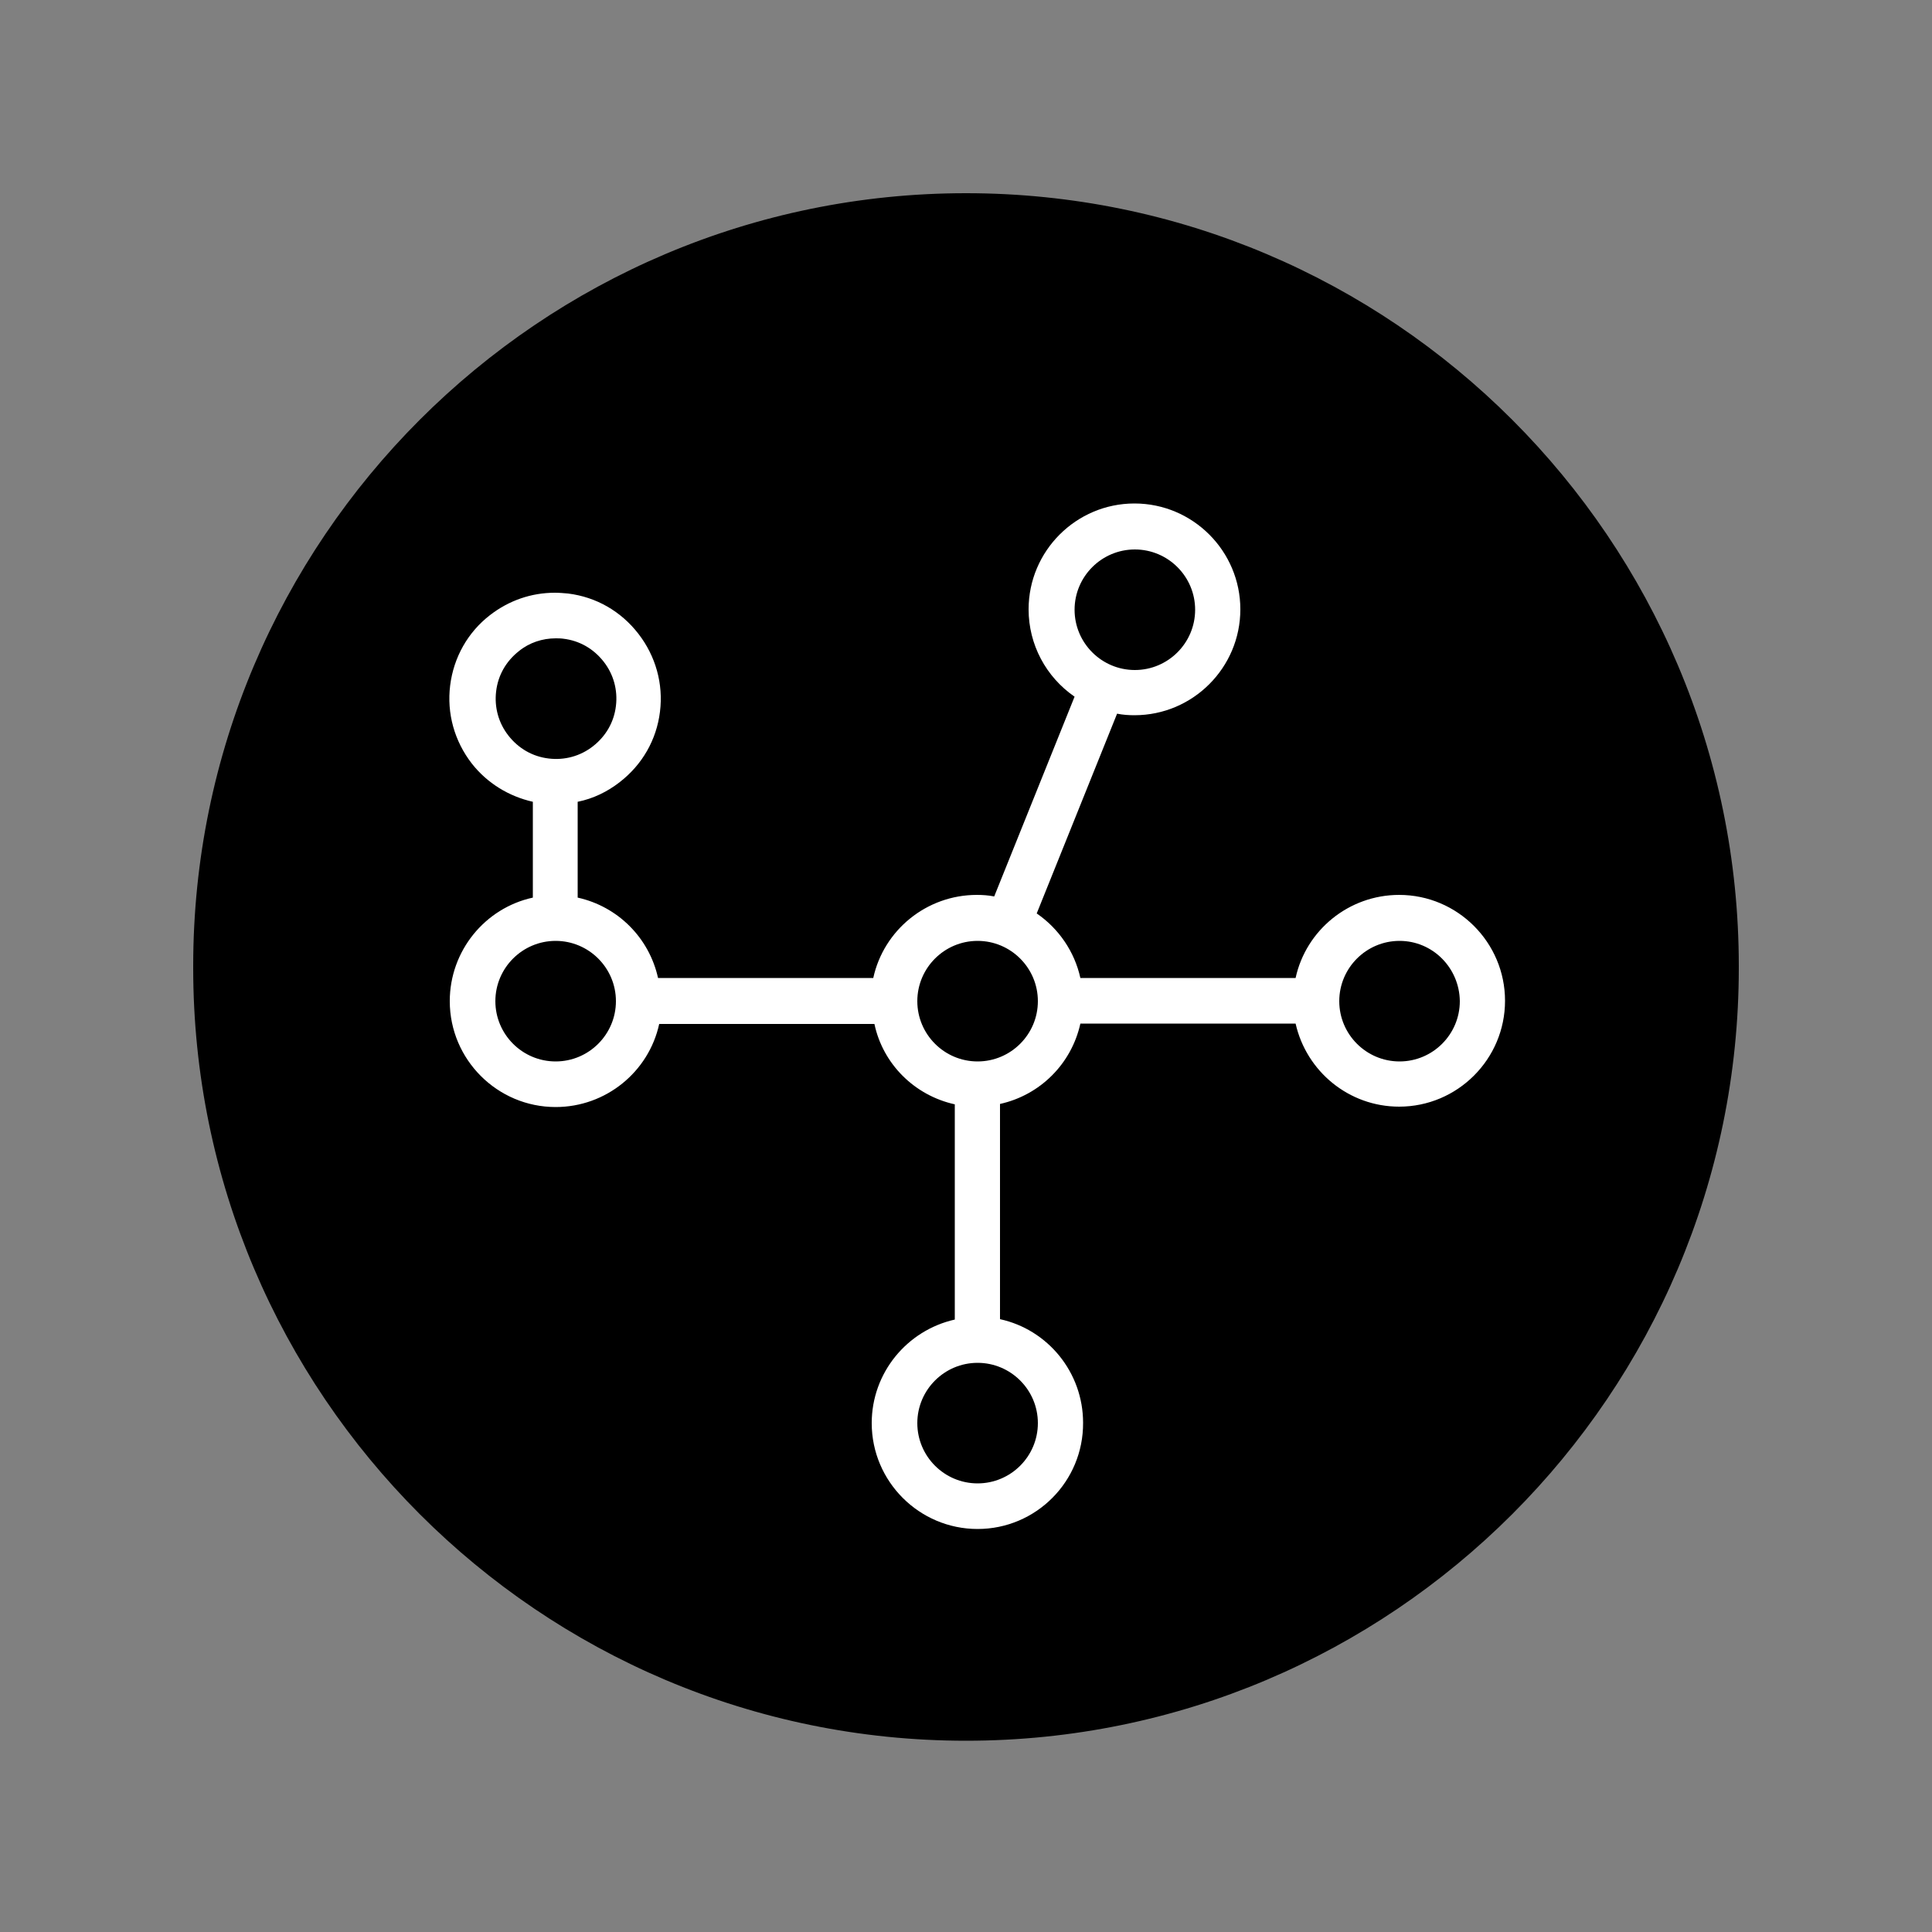 <?xml version="1.0" encoding="utf-8"?>
<!-- Generator: Adobe Illustrator 25.2.0, SVG Export Plug-In . SVG Version: 6.00 Build 0)  -->
<svg version="1.1" id="Layer_1" xmlns="http://www.w3.org/2000/svg" xmlns:xlink="http://www.w3.org/1999/xlink" x="0px" y="0px"
	 viewBox="0 0 500 500" style="enable-background:new 0 0 500 500;" xml:space="preserve">
<rect x="0" y="0" width="500" height="500" fill="#808080" stroke="none"/>
<style type="text/css">
	.st0{fill:#FFFFFF;}
</style>
<g>
	<path d="M250,450c-110.3,0-200-89.7-200-200S139.7,50,250,50s200,89.7,200,200S360.3,450,250,450z M250,65C148,65,65,148,65,250
		s83,185,185,185s185-83,185-185S352,65,250,65z M250,450.5c-110.3,0-200-89.7-200-200s89.7-200,200-200s200,89.7,200,200
		S360.3,450.5,250,450.5z"/>
	<g>
		<path class="st0" d="M140.8,205c0,0,0.1,0,0.1,0v29.8c-12.1,1.4-21.5,11.8-21.5,24.2c0,13.5,11,24.4,24.4,24.4
			c12.5,0,22.8-9.4,24.2-21.5h60.7c1.3,11.1,10.2,20,21.3,21.3V344c-12.1,1.5-21.5,11.8-21.5,24.2c0,13.5,10.9,24.4,24.4,24.4
			c13.5,0,24.4-11,24.4-24.4c0-12.5-9.4-22.8-21.5-24.2v-60.7c11.1-1.3,20-10.2,21.3-21.3h60.7c1.5,12.1,11.8,21.5,24.2,21.5
			c13.5,0,24.4-11,24.4-24.4c0-13.5-11-24.4-24.4-24.4c-12.5,0-22.8,9.4-24.2,21.5h-60.7c-1-8-5.8-14.8-12.5-18.5l22.6-56.4
			c2,0.5,4.1,0.8,6.3,0.8c13.5,0,24.4-10.9,24.4-24.4s-11-24.4-24.4-24.4s-24.4,10.9-24.4,24.4c0,9.2,5.1,17.2,12.7,21.4l-22.6,56.4
			c-2-0.5-4.1-0.8-6.3-0.8c-12.5,0-22.8,9.4-24.2,21.5H168c-1.3-11.1-10.1-19.9-21.2-21.3V205c4.4-0.5,8.5-2.2,12-5
			c5.1-4,8.4-9.8,9.2-16.2s-1-12.9-5-18c-4-5.1-9.8-8.4-16.2-9.2c-1-0.1-2-0.2-3.1-0.2c-5.4,0-10.6,1.8-15,5.2
			c-5.1,4-8.4,9.8-9.2,16.2c-0.8,6.5,1,12.9,5,18C128.6,200.9,134.4,204.2,140.8,205z M275.1,157.8c0-10.2,8.3-18.6,18.6-18.6
			s18.6,8.3,18.6,18.6s-8.3,18.6-18.6,18.6C283.5,176.3,275.1,168,275.1,157.8z M271.6,368.2c0,10.2-8.3,18.6-18.6,18.6
			c-10.2,0-18.6-8.3-18.6-18.6s8.3-18.6,18.6-18.6C263.2,349.7,271.6,358,271.6,368.2z M362.2,240.5c10.2,0,18.6,8.3,18.6,18.6
			s-8.3,18.6-18.6,18.6c-10.2,0-18.6-8.3-18.6-18.6C343.6,248.8,352,240.5,362.2,240.5z M253,240.5c10.2,0,18.6,8.3,18.6,18.6
			s-8.3,18.6-18.6,18.6c-10.2,0-18.6-8.3-18.6-18.6C234.4,248.8,242.8,240.5,253,240.5z M162.4,259.1c0,10.2-8.3,18.6-18.6,18.6
			c-10.2,0-18.6-8.3-18.6-18.6c0-10.2,8.3-18.6,18.6-18.6C154.1,240.5,162.4,248.8,162.4,259.1z M125.4,178.5
			c0.6-4.9,3.1-9.3,7-12.4s8.8-4.4,13.7-3.8s9.3,3.1,12.4,7c3.1,3.9,4.4,8.8,3.8,13.7s-3.1,9.3-7,12.4c-3.3,2.6-7.3,3.9-11.4,3.9
			c-0.8,0-1.5-0.1-2.3-0.1c-4.9-0.6-9.3-3.1-12.4-7C126.1,188.3,124.8,183.4,125.4,178.5z"/>
		<path class="st0" d="M253,395.7c-15.1,0-27.4-12.3-27.4-27.4c0-13,9.1-24,21.5-26.8v-55.7c-10.4-2.3-18.6-10.4-20.8-20.8h-55.7
			c-2.7,12.4-13.8,21.5-26.8,21.5c-15.1,0-27.4-12.3-27.4-27.4c0-13,9.1-24.1,21.5-26.8v-24.8c-6.2-1.4-11.8-4.8-15.8-9.9
			c-4.5-5.8-6.5-13-5.6-20.2c0.9-7.3,4.6-13.8,10.3-18.2c4.9-3.8,10.7-5.8,16.8-5.8c1.1,0,2.3,0.1,3.4,0.2
			c7.3,0.9,13.7,4.6,18.2,10.4s6.5,13,5.6,20.2c-0.9,7.3-4.6,13.7-10.4,18.2c-3.2,2.5-6.9,4.3-10.9,5.1v24.8
			c10.4,2.3,18.5,10.4,20.8,20.8h55.7c2.7-12.4,13.8-21.5,26.8-21.5c1.5,0,3,0.1,4.5,0.4l20.8-51.7c-7.4-5.1-11.9-13.5-11.9-22.6
			c0-15.1,12.3-27.4,27.4-27.4c15.1,0,27.4,12.3,27.4,27.4s-12.3,27.4-27.4,27.4c-1.5,0-3-0.1-4.5-0.4l-20.8,51.7
			c5.7,3.9,9.8,9.9,11.3,16.7h55.7c2.7-12.4,13.8-21.5,26.8-21.5c15.1,0,27.4,12.3,27.4,27.4c0,15.1-12.3,27.4-27.4,27.4
			c-13,0-24-9.1-26.8-21.5h-55.7c-2.3,10.4-10.4,18.5-20.8,20.8v55.7c12.4,2.7,21.5,13.8,21.5,26.8
			C280.4,383.4,268.1,395.7,253,395.7z M253,352.7c-8.6,0-15.6,7-15.6,15.6s7,15.6,15.6,15.6c8.6,0,15.6-7,15.6-15.6
			S261.6,352.7,253,352.7z M362.2,243.5c-8.6,0-15.6,7-15.6,15.6c0,8.6,7,15.6,15.6,15.6s15.6-7,15.6-15.6
			C377.7,250.5,370.8,243.5,362.2,243.5z M253,243.5c-8.6,0-15.6,7-15.6,15.6c0,8.6,7,15.6,15.6,15.6c8.6,0,15.6-7,15.6-15.6
			C268.6,250.5,261.6,243.5,253,243.5z M143.8,243.5c-8.6,0-15.6,7-15.6,15.6c0,8.6,7,15.6,15.6,15.6s15.6-7,15.6-15.6
			C159.4,250.5,152.4,243.5,143.8,243.5z M143.8,202.3L143.8,202.3h0.1C143.9,202.3,143.8,202.3,143.8,202.3z M143.8,165.2
			c-3.4,0-6.8,1.1-9.5,3.3c-3.3,2.6-5.4,6.2-5.9,10.4l0,0c-0.5,4.1,0.6,8.2,3.2,11.5c2.6,3.3,6.2,5.4,10.4,5.9
			c4.1,0.5,8.2-0.6,11.5-3.2c3.3-2.6,5.4-6.2,5.9-10.4c0.5-4.1-0.6-8.2-3.2-11.5c-2.6-3.3-6.2-5.4-10.4-5.9
			C145.1,165.2,144.4,165.2,143.8,165.2z M293.7,142.2c-8.6,0-15.6,7-15.6,15.6s7,15.6,15.6,15.6s15.6-7,15.6-15.6
			S302.3,142.2,293.7,142.2z"/>
	</g>
</g>
</svg>
